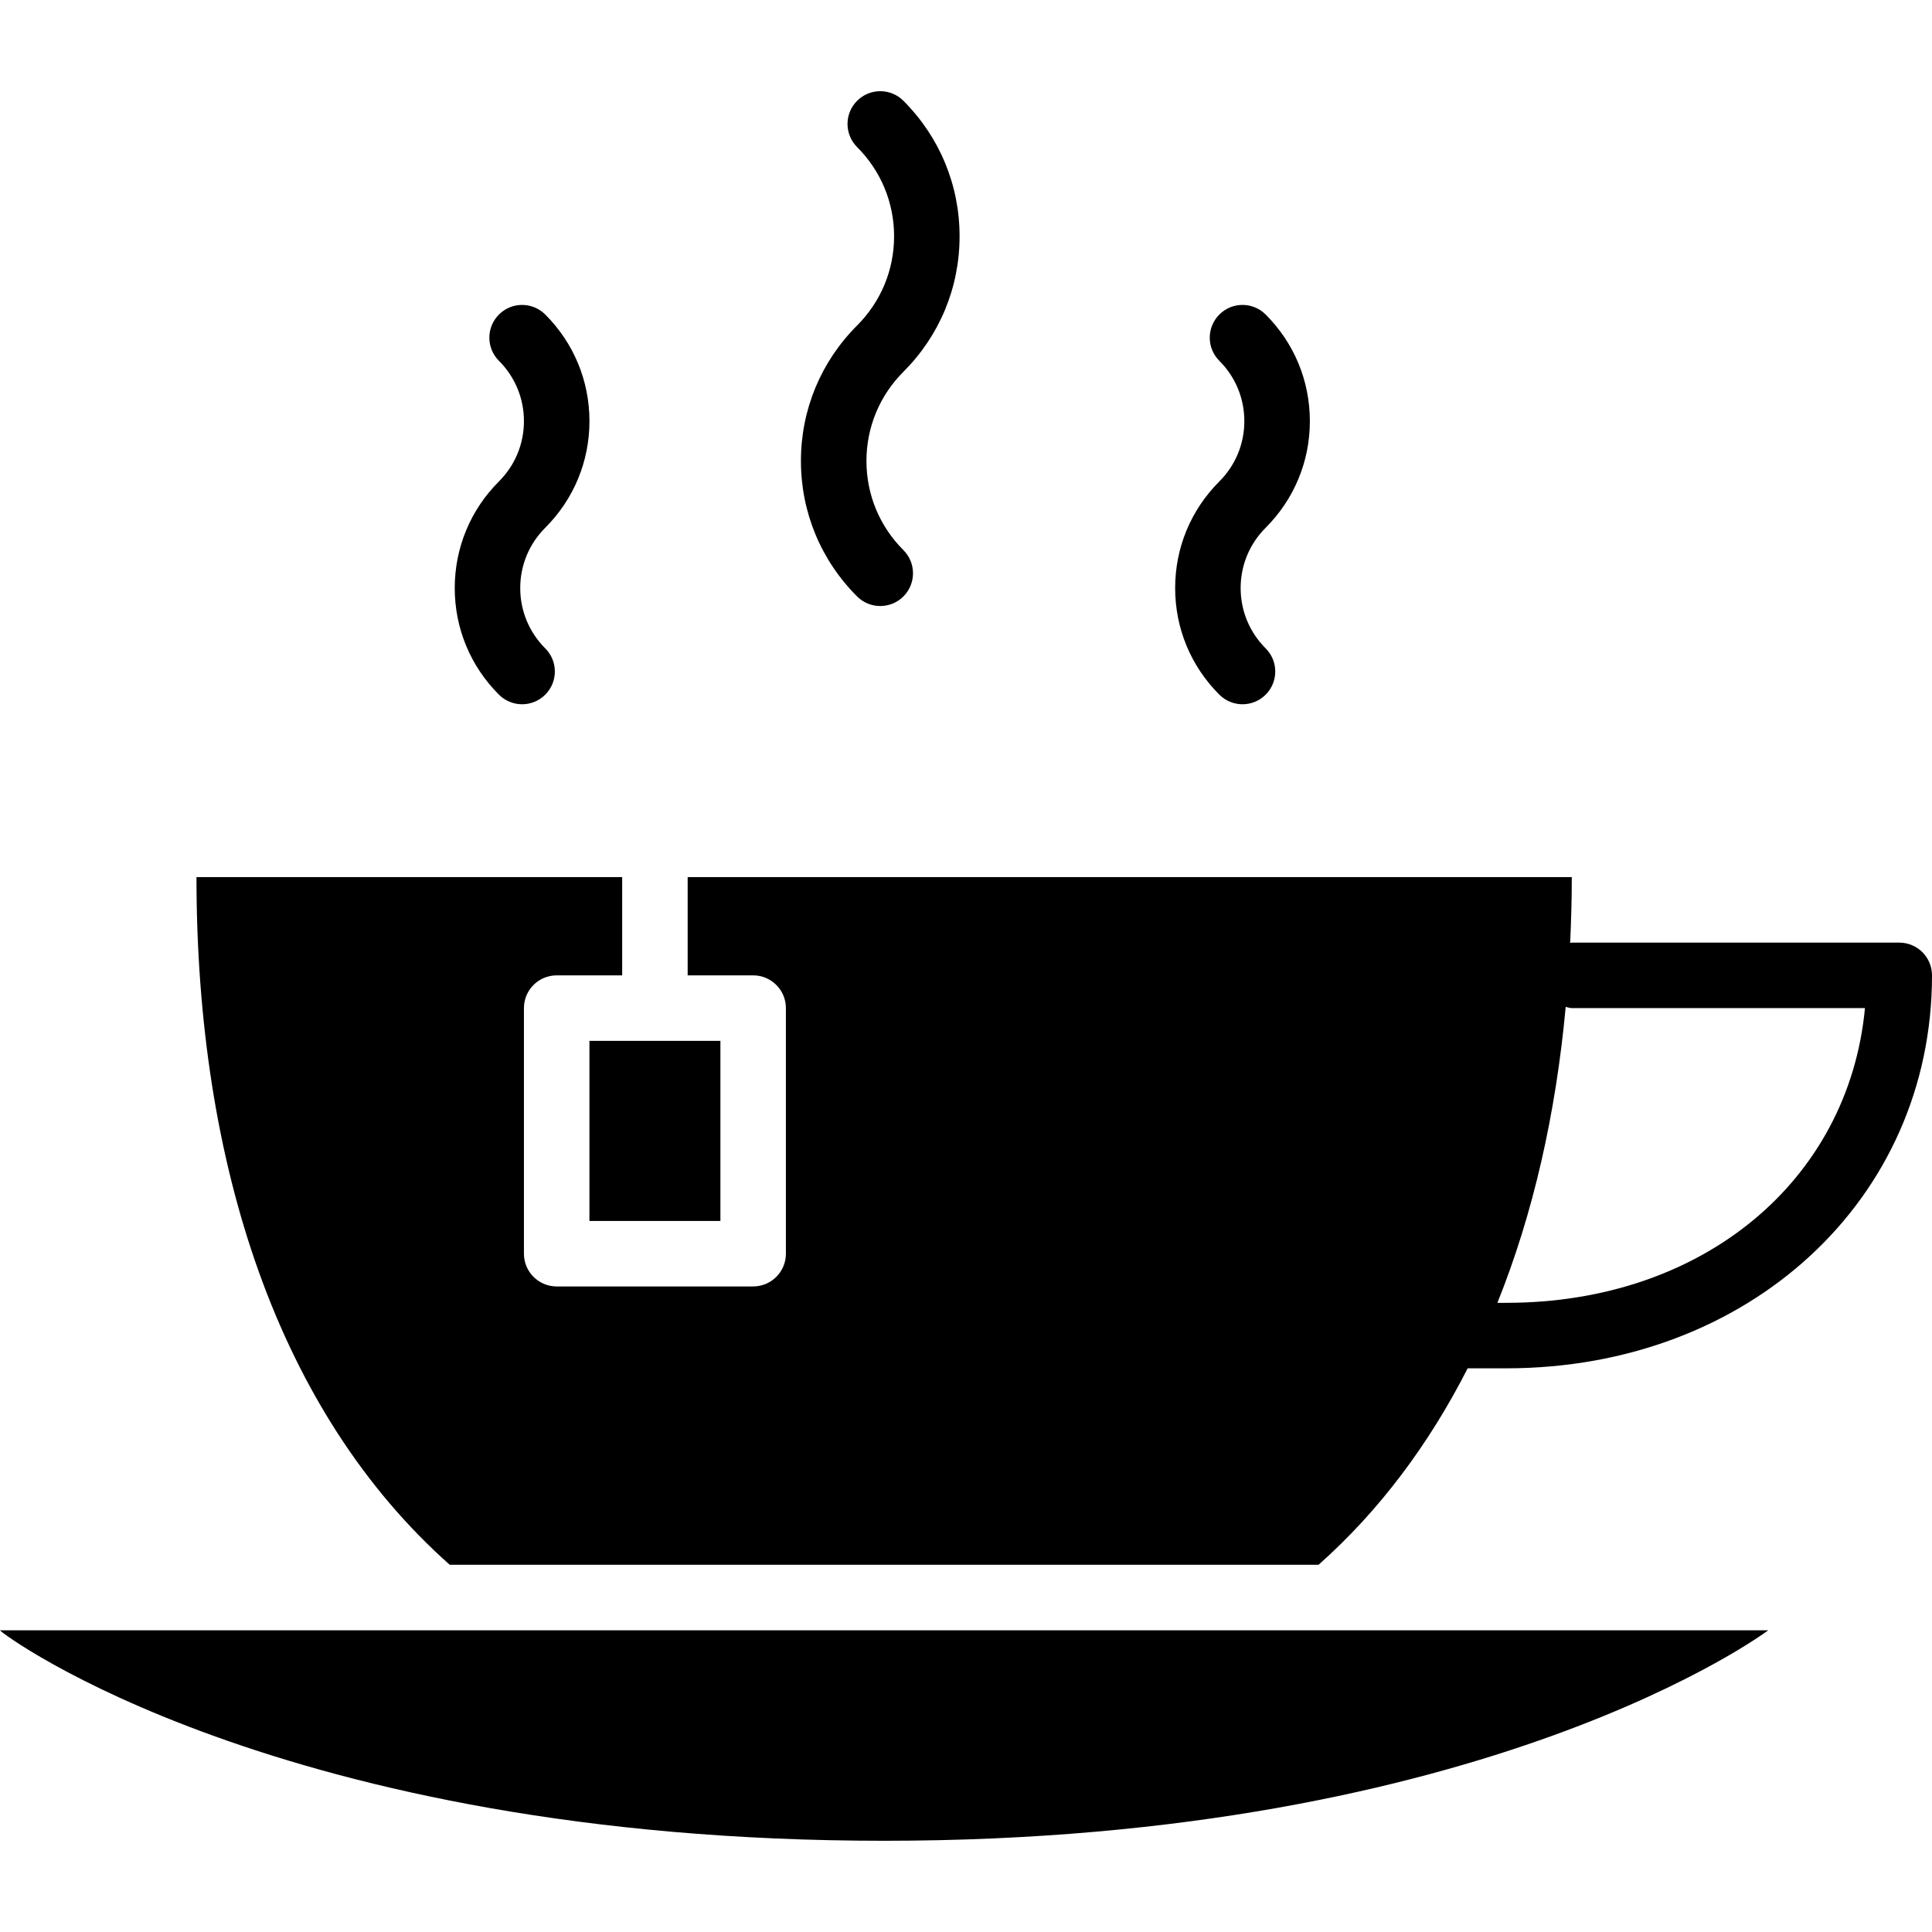 <?xml version="1.0" encoding="iso-8859-1"?>
<!-- Generator: Adobe Illustrator 18.0.0, SVG Export Plug-In . SVG Version: 6.00 Build 0)  -->
<!DOCTYPE svg PUBLIC "-//W3C//DTD SVG 1.1//EN" "http://www.w3.org/Graphics/SVG/1.1/DTD/svg11.dtd">
<svg version="1.1" id="Capa_1" xmlns="http://www.w3.org/2000/svg" xmlns:xlink="http://www.w3.org/1999/xlink" x="0px" y="0px"
	 viewBox="0 0 59 59" style="enable-background:new 0 0 59 59;" xml:space="preserve">
<g>
	<path d="M27,56.214c18.462,0,27-6.428,27-6.428H0C0,49.866,8.538,56.214,27,56.214z"/>
	<path d="M58,28.786H48c-0.018,0-0.033,0.009-0.05,0.01c0.03-0.663,0.05-1.331,0.05-2.01H21v3h2c0.552,0,1,0.447,1,1v7.5
		c0,0.553-0.448,1-1,1h-6c-0.552,0-1-0.447-1-1v-7.5c0-0.553,0.448-1,1-1h2v-3H6c0,8.796,2.502,16.353,7.734,21h26.532
		c1.863-1.654,3.373-3.683,4.554-6H46c7.411,0,13-5.159,13-12C59,29.233,58.552,28.786,58,28.786z M46,39.786h-0.272
		c1.093-2.717,1.783-5.763,2.086-9.038c0.062,0.012,0.12,0.038,0.186,0.038h8.953C56.453,36.058,52.001,39.786,46,39.786z"/>
	<path d="M13.887,17.959c0,1.229,0.479,2.385,1.35,3.255c0.195,0.195,0.451,0.293,0.707,0.293c0.256,0,0.512-0.098,0.707-0.293
		c0.391-0.391,0.391-1.023,0-1.414c-0.492-0.492-0.764-1.146-0.764-1.841c0-0.695,0.271-1.35,0.764-1.842
		c0.87-0.87,1.35-2.026,1.35-3.256s-0.479-2.386-1.35-3.256c-0.391-0.391-1.024-0.391-1.414,0c-0.391,0.391-0.391,1.023,0,1.414
		C15.729,11.511,16,12.166,16,12.861s-0.271,1.35-0.764,1.842C14.366,15.573,13.887,16.729,13.887,17.959z"/>
	<path d="M35.887,17.959c0,1.229,0.479,2.385,1.35,3.255c0.195,0.195,0.451,0.293,0.707,0.293c0.256,0,0.512-0.098,0.707-0.293
		c0.391-0.391,0.391-1.023,0-1.414c-0.492-0.492-0.764-1.146-0.764-1.841c0-0.695,0.271-1.35,0.764-1.842
		c0.87-0.87,1.35-2.026,1.35-3.256s-0.479-2.386-1.35-3.256c-0.391-0.391-1.024-0.391-1.414,0c-0.391,0.391-0.391,1.023,0,1.414
		C37.729,11.511,38,12.166,38,12.861s-0.271,1.35-0.764,1.842C36.366,15.573,35.887,16.729,35.887,17.959z"/>
	<path d="M24.459,14.077c0,1.563,0.609,3.031,1.715,4.137c0.195,0.195,0.451,0.293,0.707,0.293s0.512-0.098,0.708-0.293
		c0.39-0.391,0.39-1.023,0-1.414c-0.729-0.729-1.129-1.695-1.129-2.723c0-1.028,0.401-1.995,1.129-2.724
		c1.106-1.105,1.715-2.574,1.715-4.137s-0.609-3.031-1.715-4.138c-0.391-0.391-1.023-0.391-1.414,0s-0.391,1.023,0,1.414
		c0.728,0.729,1.129,1.695,1.129,2.724c0,1.027-0.401,1.994-1.129,2.723C25.068,11.046,24.459,12.514,24.459,14.077z"/>
	<rect x="18" y="31.786" width="4" height="5.5"/>
</g>
<g>
</g>
<g>
</g>
<g>
</g>
<g>
</g>
<g>
</g>
<g>
</g>
<g>
</g>
<g>
</g>
<g>
</g>
<g>
</g>
<g>
</g>
<g>
</g>
<g>
</g>
<g>
</g>
<g>
</g>
</svg>
